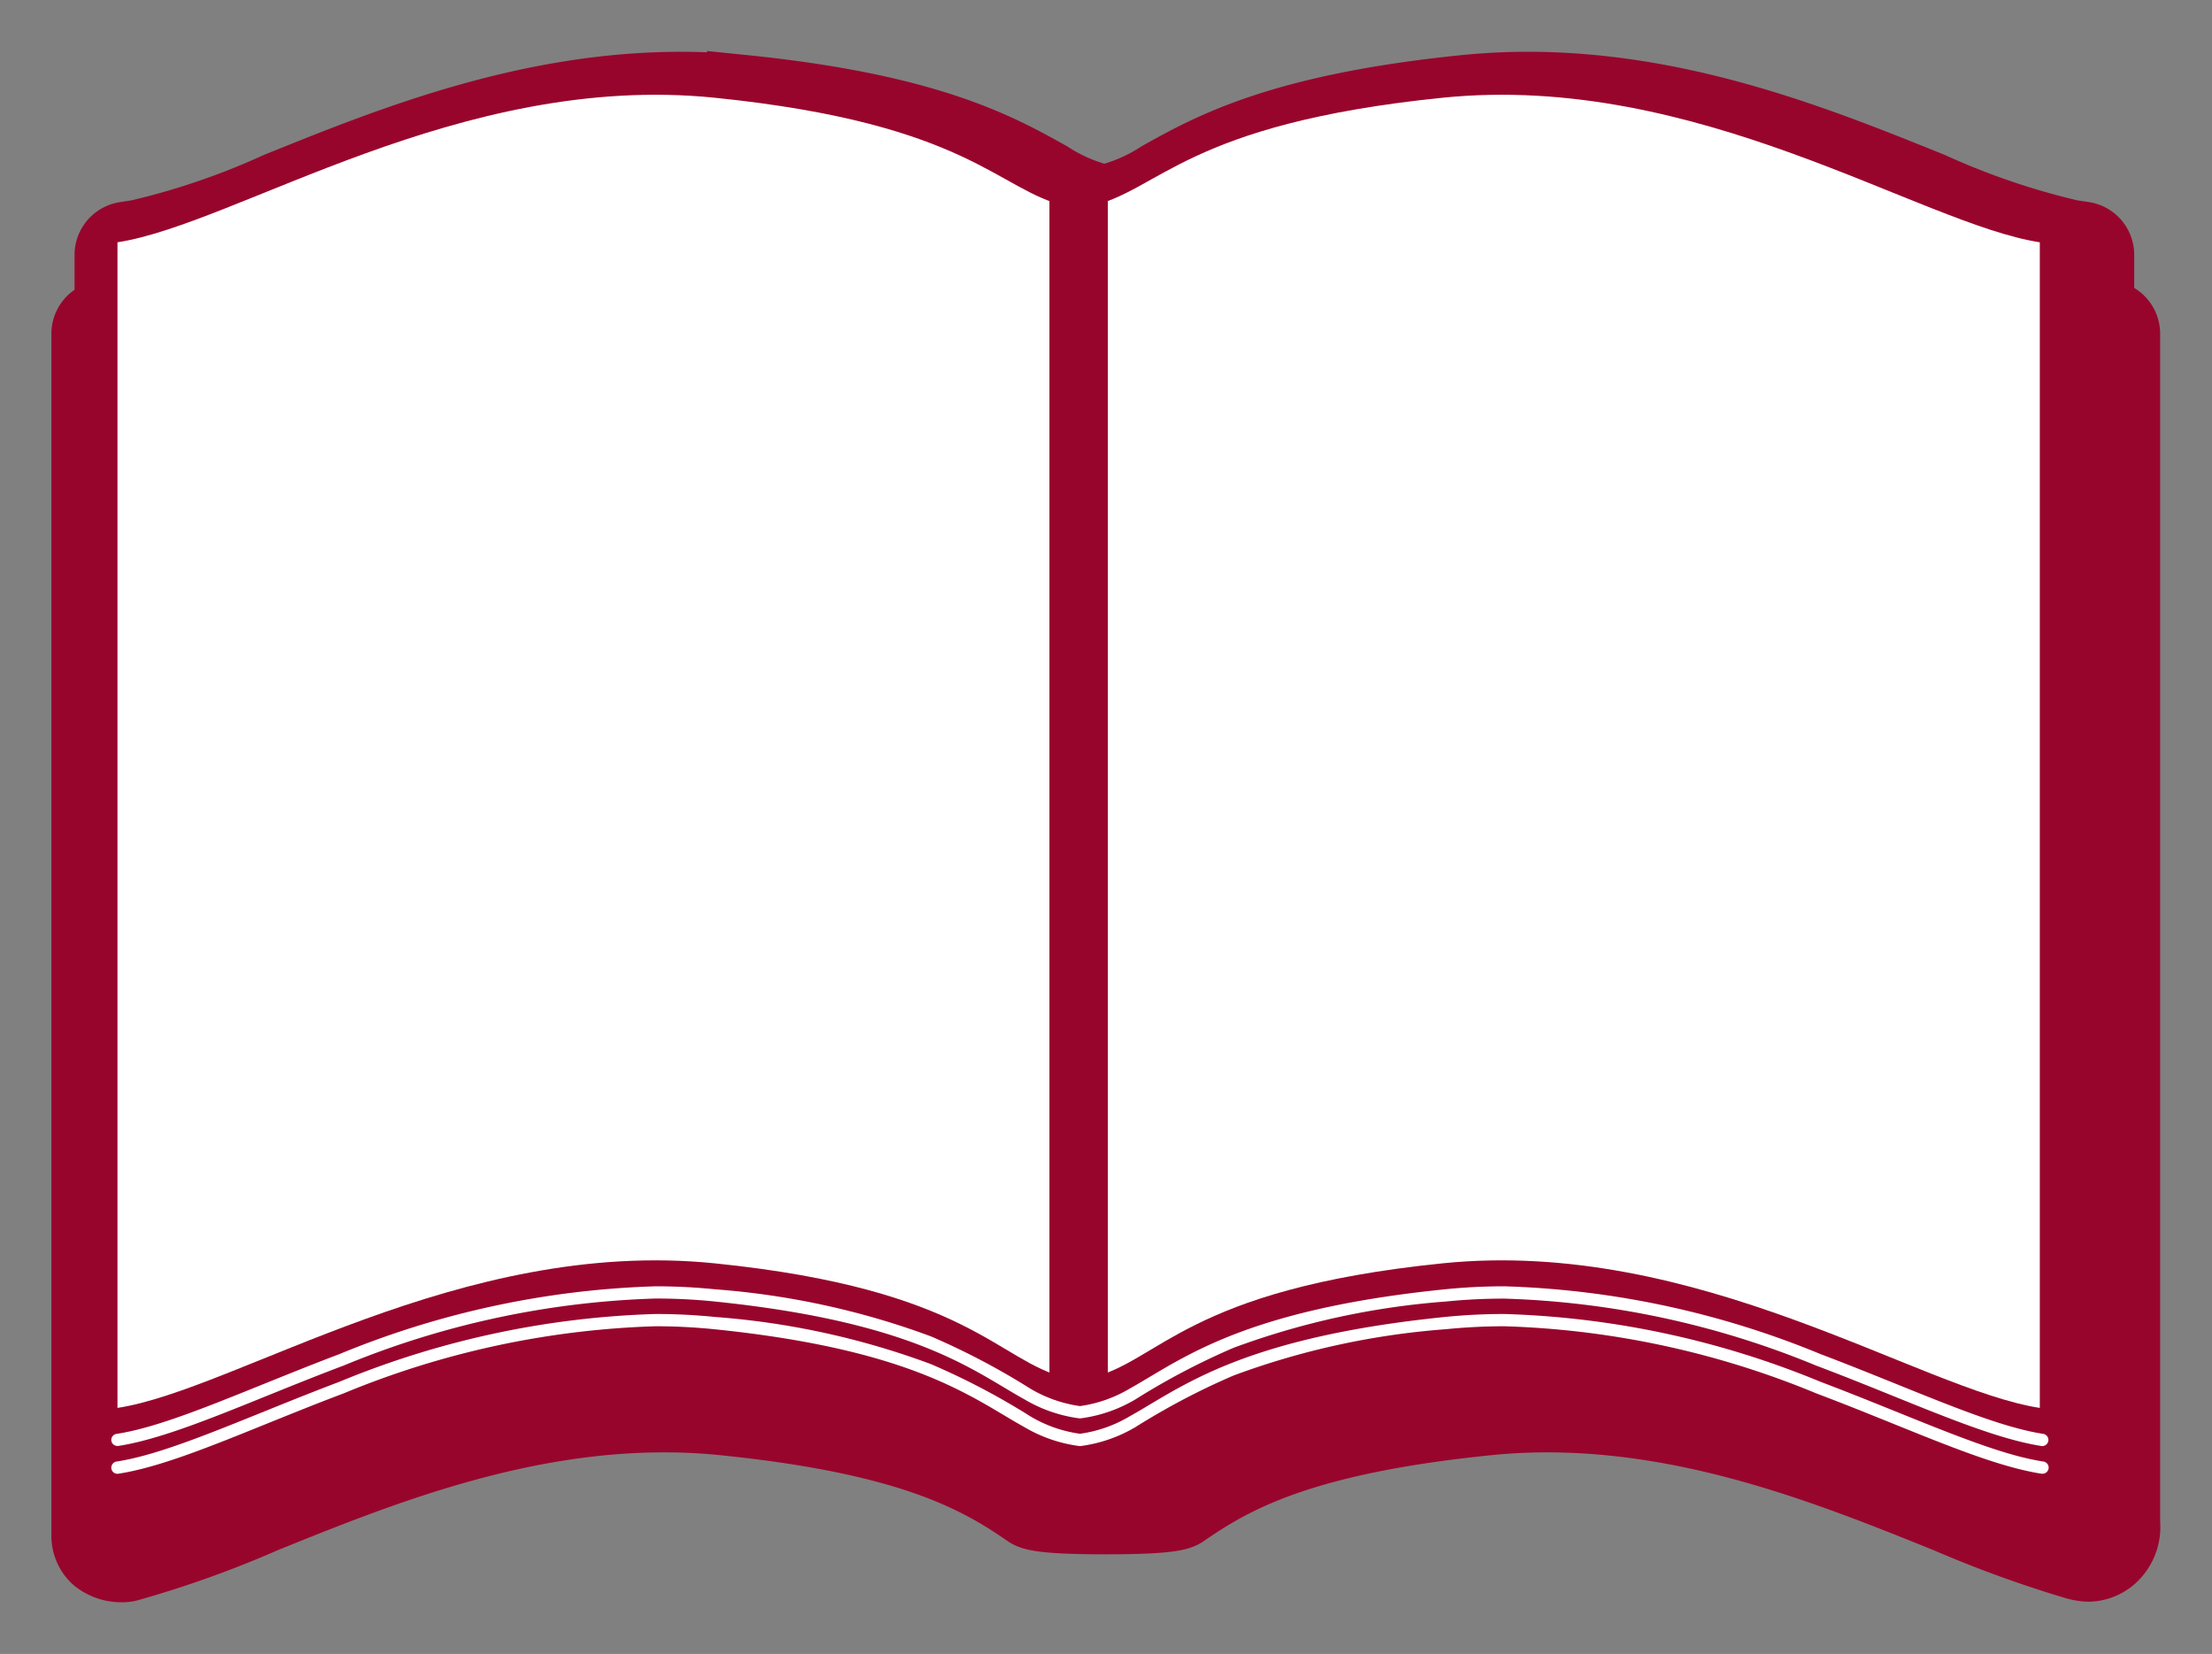 <svg xmlns="http://www.w3.org/2000/svg" xmlns:xlink="http://www.w3.org/1999/xlink" width="103" height="77" viewBox="0 0 103 77"><rect x="0" y="0" width="103" height="77" fill="#808080" stroke="none"/><defs><clipPath id="a"><rect width="103" height="77" transform="translate(-2 1)" fill="none"/></clipPath></defs><g transform="translate(2 -1)"><g clip-path="url(#a)"><path d="M96.884,71.91V16.538a.786.786,0,0,0-.665-.777c-.17-.026-.353-.059-.543-.1V12.866a.783.783,0,0,0-.663-.776L94.407,12A35.019,35.019,0,0,1,87.88,9.774C82.74,7.7,76.346,5.112,69.128,5.112c-.97,0-1.949.051-2.906.147-8.563.87-11.812,2.685-14.187,4.01a8.1,8.1,0,0,1-2.611,1.111,8.1,8.1,0,0,1-2.613-1.111c-2.373-1.325-5.623-3.14-14.185-4.01a29.111,29.111,0,0,0-2.908-.146C22.5,5.113,16.106,7.7,10.965,9.774A34.468,34.468,0,0,1,4.439,12l-.6.093a.787.787,0,0,0-.667.776v2.823c-.144.029-.28.052-.414.072a.786.786,0,0,0-.664.777V72.512a1.357,1.357,0,0,0,.45,1,1.8,1.8,0,0,0,1.116.382,1.3,1.3,0,0,0,.3-.032A48.63,48.63,0,0,0,10.3,71.59c5.16-2.084,11.58-4.676,18.63-4.676a27.069,27.069,0,0,1,2.789.141c8.621.877,11.818,2.665,14.14,4.273.179.123.48.333,3.628.333s3.448-.21,3.628-.333c2.323-1.608,5.521-3.4,14.141-4.273a27.017,27.017,0,0,1,2.79-.141c7.053,0,13.473,2.6,18.631,4.678a54.286,54.286,0,0,0,5.977,2.175,2.338,2.338,0,0,0,.61.1,1.647,1.647,0,0,0,.943-.342,1.833,1.833,0,0,0,.676-1.617" fill="#98052c"/><path d="M96.884,71.91V16.538a.786.786,0,0,0-.665-.777c-.17-.026-.353-.059-.543-.1V12.866a.783.783,0,0,0-.663-.776L94.407,12A35.019,35.019,0,0,1,87.88,9.774C82.74,7.7,76.346,5.112,69.128,5.112c-.97,0-1.949.051-2.906.147-8.563.87-11.812,2.685-14.187,4.01a8.1,8.1,0,0,1-2.611,1.111,8.1,8.1,0,0,1-2.613-1.111c-2.373-1.325-5.623-3.14-14.185-4.01a29.111,29.111,0,0,0-2.908-.146C22.5,5.113,16.106,7.7,10.965,9.774A34.468,34.468,0,0,1,4.439,12l-.6.093a.787.787,0,0,0-.667.776v2.823c-.144.029-.28.052-.414.072a.786.786,0,0,0-.664.777V72.512a1.357,1.357,0,0,0,.45,1,1.8,1.8,0,0,0,1.116.382,1.3,1.3,0,0,0,.3-.032A48.63,48.63,0,0,0,10.3,71.59c5.16-2.084,11.58-4.676,18.63-4.676a27.069,27.069,0,0,1,2.789.141c8.621.877,11.818,2.665,14.14,4.273.179.123.48.333,3.628.333s3.448-.21,3.628-.333c2.323-1.608,5.521-3.4,14.141-4.273a27.017,27.017,0,0,1,2.79-.141c7.053,0,13.473,2.6,18.631,4.678a54.286,54.286,0,0,0,5.977,2.175,2.338,2.338,0,0,0,.61.1,1.647,1.647,0,0,0,.943-.342A1.833,1.833,0,0,0,96.884,71.91Z" fill="none" stroke="#98052c" stroke-miterlimit="10" stroke-width="3.403"/><path d="M3.186,68.081a.284.284,0,0,1,.239-.325c2.5-.381,6.1-2.093,10.384-3.717a41.791,41.791,0,0,1,14.712-3.154,27.37,27.37,0,0,1,2.786.14,36.765,36.765,0,0,1,10.042,2.191,33.53,33.53,0,0,1,4.628,2.433,6.187,6.187,0,0,0,2.312.812,6.188,6.188,0,0,0,2.311-.812c.763-.423,1.593-.972,2.709-1.551,2.236-1.163,5.6-2.428,11.961-3.073a27.317,27.317,0,0,1,2.784-.14,41.8,41.8,0,0,1,14.713,3.154c4.29,1.624,7.884,3.336,10.384,3.717a.286.286,0,0,1-.086.565c-2.649-.413-6.227-2.135-10.5-3.746a41.194,41.194,0,0,0-14.511-3.117,26.7,26.7,0,0,0-2.726.135,36.226,36.226,0,0,0-9.889,2.155,33.078,33.078,0,0,0-4.567,2.4,6.7,6.7,0,0,1-2.551.884h-.065a6.713,6.713,0,0,1-2.553-.884c-.795-.44-1.611-.981-2.7-1.548-2.173-1.127-5.448-2.366-11.754-3.011a26.825,26.825,0,0,0-2.73-.135,41.2,41.2,0,0,0-14.51,3.117c-4.27,1.611-7.85,3.333-10.5,3.746a.194.194,0,0,1-.044,0,.284.284,0,0,1-.28-.243" fill="#fff"/><path d="M93.065,69.61c-2.65-.412-6.228-2.133-10.5-3.744a41.149,41.149,0,0,0-14.509-3.121q-1.352,0-2.728.137a36.123,36.123,0,0,0-9.889,2.156,33.171,33.171,0,0,0-4.565,2.4,6.737,6.737,0,0,1-2.551.883l-.036.005-.03-.005A6.739,6.739,0,0,1,45.7,67.44c-.795-.438-1.609-.98-2.7-1.545-2.171-1.129-5.447-2.371-11.754-3.013q-1.379-.138-2.728-.137A41.171,41.171,0,0,0,14.01,65.866C9.74,67.477,6.162,69.2,3.511,69.61a.284.284,0,0,1-.325-.24.29.29,0,0,1,.24-.327c2.5-.379,6.095-2.09,10.382-3.715a41.749,41.749,0,0,1,14.714-3.154,27.327,27.327,0,0,1,2.784.139,36.6,36.6,0,0,1,10.042,2.194,33.269,33.269,0,0,1,4.63,2.431,6.112,6.112,0,0,0,2.31.811,6.139,6.139,0,0,0,2.312-.811c.764-.423,1.593-.971,2.71-1.553,2.234-1.163,5.6-2.425,11.959-3.072a27.352,27.352,0,0,1,2.786-.139,41.742,41.742,0,0,1,14.711,3.154c4.29,1.625,7.884,3.336,10.384,3.715v0a.285.285,0,0,1-.041.567.212.212,0,0,1-.044,0" fill="#fff"/><path d="M3.47,12.28V66.546c5.585-.86,15.936-7.94,27.809-6.731s13.159,4.552,16.338,5.321V10.588c-3.179-.739-4.474-3.83-16.338-5.038S9.055,11.42,3.47,12.28m61.7-6.73c-11.99,1.22-13.185,4.365-16.439,5.059V65.161c3.254-.725,4.449-4.127,16.439-5.346,11.873-1.209,22.226,5.871,27.812,6.731V12.28C87.4,11.42,77.046,4.342,65.173,5.55" fill="#fff"/><line y2="56.628" transform="translate(48.227 9.266)" fill="none" stroke="#98052c" stroke-miterlimit="10" stroke-width="2.721"/></g></g></svg>